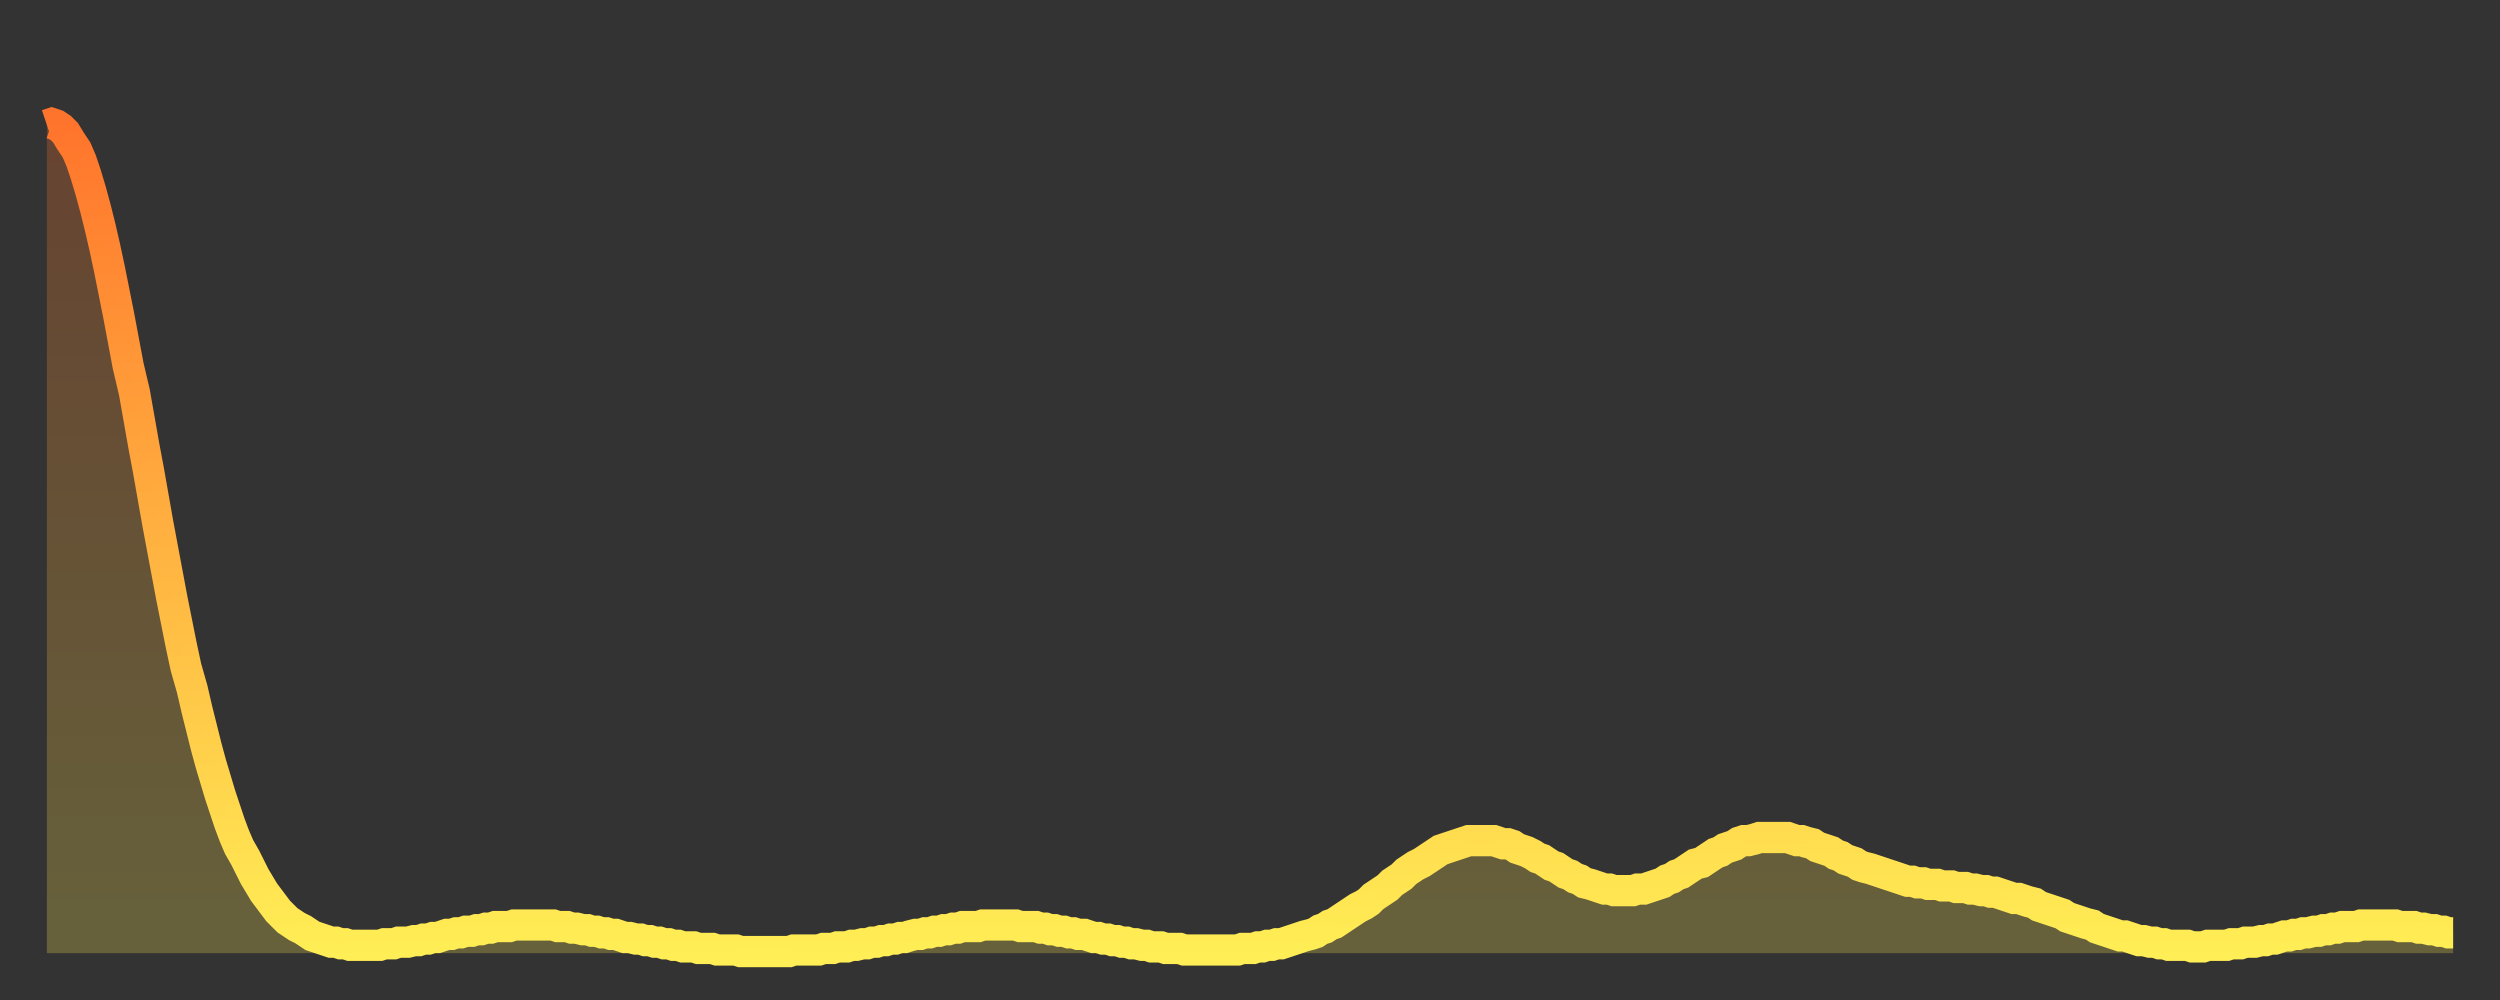<?xml version="1.0" encoding="utf-8" ?>
<svg baseProfile="full" height="64" version="1.1" width="160" xmlns="http://www.w3.org/2000/svg" xmlns:ev="http://www.w3.org/2001/xml-events" xmlns:xlink="http://www.w3.org/1999/xlink"><rect width="100%" height="100%" fill="#333333" stroke="none"/><defs><linearGradient id="id102366" x1="0" x2="0" y1="0" y2="1"><stop offset="0%" stop-color="#ff742c" /><stop offset="50%" stop-color="#ffb140" /><stop offset="100%" stop-color="#ffee55" /></linearGradient></defs><g transform="translate(3,3)"><g><path d="M 0.0 5.0 0.3 4.9 0.6 5.0 0.9 5.2 1.2 5.5 1.5 6.0 1.9 6.6 2.2 7.3 2.5 8.2 2.8 9.2 3.1 10.3 3.4 11.5 3.7 12.8 4.0 14.2 4.3 15.7 4.6 17.2 4.9 18.8 5.2 20.4 5.6 22.1 5.9 23.8 6.2 25.5 6.5 27.1 6.8 28.8 7.1 30.5 7.4 32.1 7.7 33.7 8.0 35.3 8.3 36.8 8.6 38.3 8.9 39.7 9.3 41.1 9.6 42.4 9.9 43.6 10.2 44.8 10.5 45.9 10.8 46.9 11.1 47.9 11.4 48.8 11.7 49.7 12.0 50.5 12.3 51.2 12.7 51.9 13.0 52.5 13.3 53.1 13.6 53.6 13.9 54.1 14.2 54.5 14.5 54.9 14.8 55.3 15.1 55.6 15.4 55.9 15.7 56.1 16.0 56.3 16.4 56.5 16.7 56.7 17.0 56.9 17.3 57.0 17.6 57.1 17.9 57.2 18.2 57.3 18.5 57.3 18.8 57.4 19.1 57.4 19.4 57.5 19.8 57.5 20.1 57.5 20.4 57.5 20.7 57.5 21.0 57.5 21.3 57.5 21.6 57.4 21.9 57.4 22.2 57.4 22.5 57.3 22.8 57.3 23.1 57.3 23.5 57.2 23.8 57.2 24.1 57.1 24.4 57.1 24.7 57.0 25.0 57.0 25.3 56.9 25.6 56.8 25.9 56.8 26.2 56.7 26.5 56.7 26.8 56.6 27.2 56.6 27.5 56.5 27.8 56.5 28.1 56.4 28.4 56.4 28.7 56.3 29.0 56.3 29.3 56.3 29.6 56.3 29.9 56.2 30.2 56.2 30.6 56.2 30.9 56.2 31.2 56.2 31.5 56.2 31.8 56.2 32.1 56.2 32.4 56.2 32.7 56.3 33.0 56.3 33.3 56.3 33.6 56.4 33.9 56.4 34.3 56.5 34.6 56.5 34.9 56.6 35.2 56.6 35.5 56.7 35.8 56.7 36.1 56.8 36.4 56.8 36.7 56.9 37.0 57.0 37.3 57.0 37.7 57.1 38.0 57.1 38.3 57.2 38.6 57.2 38.9 57.3 39.2 57.3 39.5 57.4 39.8 57.4 40.1 57.5 40.4 57.5 40.7 57.6 41.0 57.6 41.4 57.6 41.7 57.7 42.0 57.7 42.3 57.7 42.6 57.7 42.9 57.8 43.2 57.8 43.5 57.8 43.8 57.8 44.1 57.8 44.4 57.9 44.7 57.9 45.1 57.9 45.4 57.9 45.7 57.9 46.0 57.9 46.3 57.9 46.6 57.9 46.9 57.9 47.2 57.9 47.5 57.9 47.8 57.8 48.1 57.8 48.5 57.8 48.8 57.8 49.1 57.8 49.4 57.8 49.7 57.7 50.0 57.7 50.3 57.7 50.6 57.6 50.9 57.6 51.2 57.6 51.5 57.5 51.8 57.5 52.2 57.4 52.5 57.4 52.8 57.3 53.1 57.3 53.4 57.2 53.7 57.2 54.0 57.1 54.3 57.1 54.6 57.0 54.9 57.0 55.2 56.9 55.6 56.8 55.9 56.8 56.2 56.7 56.5 56.7 56.8 56.6 57.1 56.6 57.4 56.5 57.7 56.5 58.0 56.4 58.3 56.4 58.6 56.3 58.9 56.3 59.3 56.3 59.6 56.3 59.9 56.2 60.2 56.2 60.5 56.2 60.8 56.2 61.1 56.2 61.4 56.2 61.7 56.2 62.0 56.2 62.3 56.3 62.6 56.3 63.0 56.3 63.3 56.3 63.6 56.4 63.9 56.4 64.2 56.5 64.5 56.5 64.8 56.6 65.1 56.6 65.4 56.7 65.7 56.7 66.0 56.8 66.4 56.8 66.7 56.9 67.0 57.0 67.3 57.0 67.6 57.1 67.9 57.1 68.2 57.2 68.5 57.2 68.8 57.3 69.1 57.3 69.4 57.4 69.7 57.4 70.1 57.5 70.4 57.5 70.7 57.6 71.0 57.6 71.3 57.6 71.6 57.7 71.9 57.7 72.2 57.7 72.5 57.7 72.8 57.8 73.1 57.8 73.5 57.8 73.8 57.8 74.1 57.8 74.4 57.8 74.7 57.8 75.0 57.8 75.3 57.8 75.6 57.8 75.9 57.8 76.2 57.8 76.5 57.7 76.8 57.7 77.2 57.7 77.5 57.6 77.8 57.6 78.1 57.5 78.4 57.5 78.7 57.4 79.0 57.4 79.3 57.3 79.6 57.2 79.9 57.1 80.2 57.0 80.5 56.9 80.9 56.8 81.2 56.7 81.5 56.5 81.8 56.4 82.1 56.2 82.4 56.1 82.7 55.9 83.0 55.7 83.3 55.5 83.6 55.3 83.9 55.1 84.3 54.9 84.6 54.7 84.9 54.4 85.2 54.2 85.5 54.0 85.8 53.8 86.1 53.5 86.4 53.3 86.7 53.1 87.0 52.8 87.3 52.6 87.6 52.4 88.0 52.2 88.3 52.0 88.6 51.8 88.9 51.6 89.2 51.4 89.5 51.3 89.8 51.2 90.1 51.1 90.4 51.0 90.7 50.9 91.0 50.8 91.4 50.8 91.7 50.8 92.0 50.8 92.3 50.8 92.6 50.8 92.9 50.9 93.2 51.0 93.5 51.0 93.8 51.1 94.1 51.3 94.4 51.4 94.7 51.5 95.1 51.7 95.4 51.9 95.7 52.0 96.0 52.2 96.3 52.4 96.6 52.5 96.9 52.7 97.2 52.9 97.5 53.0 97.8 53.2 98.1 53.3 98.4 53.5 98.8 53.6 99.1 53.7 99.4 53.8 99.7 53.9 100.0 53.9 100.3 54.0 100.6 54.0 100.9 54.0 101.2 54.0 101.5 54.0 101.8 53.9 102.2 53.9 102.5 53.8 102.8 53.7 103.1 53.6 103.4 53.5 103.7 53.3 104.0 53.2 104.3 53.0 104.6 52.9 104.9 52.7 105.2 52.5 105.5 52.3 105.9 52.2 106.2 52.0 106.5 51.8 106.8 51.6 107.1 51.5 107.4 51.3 107.7 51.2 108.0 51.1 108.3 50.9 108.6 50.8 108.9 50.8 109.3 50.7 109.6 50.6 109.9 50.6 110.2 50.6 110.5 50.6 110.8 50.6 111.1 50.6 111.4 50.6 111.7 50.7 112.0 50.8 112.3 50.8 112.6 50.9 113.0 51.0 113.3 51.2 113.6 51.3 113.9 51.4 114.2 51.5 114.5 51.7 114.8 51.8 115.1 52.0 115.4 52.1 115.7 52.2 116.0 52.4 116.3 52.5 116.7 52.6 117.0 52.7 117.3 52.8 117.6 52.9 117.9 53.0 118.2 53.1 118.5 53.2 118.8 53.3 119.1 53.4 119.4 53.4 119.7 53.5 120.1 53.5 120.4 53.6 120.7 53.6 121.0 53.6 121.3 53.7 121.6 53.7 121.9 53.7 122.2 53.8 122.5 53.8 122.8 53.8 123.1 53.9 123.4 53.9 123.8 54.0 124.1 54.0 124.4 54.1 124.7 54.1 125.0 54.2 125.3 54.3 125.6 54.4 125.9 54.5 126.2 54.5 126.5 54.6 126.8 54.7 127.2 54.8 127.5 55.0 127.8 55.1 128.1 55.2 128.4 55.3 128.7 55.4 129.0 55.5 129.3 55.7 129.6 55.8 129.9 55.9 130.2 56.0 130.5 56.1 130.9 56.2 131.2 56.4 131.5 56.5 131.8 56.6 132.1 56.7 132.4 56.8 132.7 56.9 133.0 56.9 133.3 57.0 133.6 57.1 133.9 57.2 134.2 57.2 134.6 57.3 134.9 57.3 135.2 57.4 135.5 57.4 135.8 57.5 136.1 57.5 136.4 57.5 136.7 57.5 137.0 57.5 137.3 57.6 137.6 57.6 138.0 57.6 138.3 57.5 138.6 57.5 138.9 57.5 139.2 57.5 139.5 57.5 139.8 57.4 140.1 57.4 140.4 57.4 140.7 57.3 141.0 57.3 141.3 57.3 141.7 57.2 142.0 57.2 142.3 57.1 142.6 57.1 142.9 57.0 143.2 56.9 143.5 56.9 143.8 56.8 144.1 56.8 144.4 56.7 144.7 56.7 145.1 56.6 145.4 56.6 145.7 56.5 146.0 56.5 146.3 56.4 146.6 56.4 146.9 56.3 147.2 56.3 147.5 56.3 147.8 56.3 148.1 56.2 148.4 56.2 148.8 56.2 149.1 56.2 149.4 56.2 149.7 56.2 150.0 56.2 150.3 56.2 150.6 56.3 150.9 56.3 151.2 56.3 151.5 56.3 151.8 56.4 152.1 56.4 152.5 56.5 152.8 56.5 153.1 56.6 153.4 56.6 153.7 56.7 154.0 56.7" fill="none" id="graph-curve" opacity="1" stroke="url(#id102366)" stroke-width="2" /><path d="M 0 58 L 0.0 5.0 0.3 4.9 0.6 5.0 0.9 5.2 1.2 5.5 1.5 6.0 1.9 6.6 2.2 7.3 2.5 8.2 2.8 9.2 3.1 10.3 3.4 11.5 3.7 12.8 4.0 14.2 4.3 15.7 4.6 17.2 4.9 18.8 5.2 20.4 5.6 22.1 5.9 23.8 6.2 25.5 6.5 27.1 6.8 28.8 7.1 30.5 7.4 32.1 7.7 33.7 8.0 35.3 8.3 36.8 8.6 38.3 8.9 39.7 9.3 41.1 9.6 42.4 9.9 43.6 10.2 44.8 10.5 45.9 10.8 46.9 11.1 47.9 11.4 48.8 11.7 49.7 12.0 50.5 12.3 51.2 12.7 51.9 13.0 52.5 13.3 53.1 13.6 53.6 13.9 54.1 14.2 54.5 14.5 54.9 14.8 55.3 15.1 55.6 15.4 55.9 15.7 56.1 16.0 56.3 16.4 56.5 16.7 56.7 17.0 56.9 17.3 57.0 17.6 57.1 17.9 57.2 18.2 57.3 18.5 57.3 18.8 57.4 19.1 57.4 19.4 57.5 19.8 57.5 20.1 57.5 20.4 57.5 20.7 57.5 21.0 57.5 21.3 57.5 21.6 57.4 21.9 57.4 22.2 57.4 22.5 57.3 22.8 57.3 23.1 57.3 23.5 57.2 23.8 57.2 24.1 57.1 24.4 57.1 24.7 57.0 25.0 57.0 25.3 56.9 25.6 56.8 25.9 56.8 26.2 56.7 26.5 56.7 26.8 56.6 27.2 56.6 27.5 56.5 27.8 56.5 28.1 56.4 28.4 56.4 28.7 56.3 29.0 56.3 29.3 56.3 29.6 56.3 29.9 56.2 30.2 56.2 30.6 56.2 30.9 56.2 31.2 56.2 31.5 56.2 31.8 56.2 32.1 56.2 32.4 56.2 32.7 56.3 33.0 56.3 33.3 56.3 33.6 56.4 33.9 56.4 34.3 56.5 34.6 56.5 34.9 56.6 35.2 56.6 35.5 56.7 35.8 56.7 36.1 56.8 36.4 56.8 36.7 56.9 37.0 57.0 37.3 57.0 37.7 57.1 38.0 57.1 38.3 57.2 38.6 57.2 38.9 57.3 39.2 57.3 39.5 57.4 39.8 57.4 40.1 57.5 40.4 57.5 40.7 57.6 41.0 57.6 41.4 57.6 41.7 57.7 42.0 57.7 42.3 57.7 42.6 57.7 42.9 57.8 43.2 57.8 43.5 57.8 43.8 57.8 44.1 57.8 44.4 57.9 44.7 57.9 45.1 57.9 45.4 57.9 45.7 57.9 46.0 57.9 46.3 57.9 46.6 57.9 46.9 57.9 47.2 57.9 47.5 57.9 47.8 57.8 48.1 57.8 48.5 57.8 48.8 57.8 49.1 57.8 49.4 57.8 49.7 57.7 50.0 57.7 50.3 57.7 50.6 57.6 50.9 57.6 51.2 57.6 51.5 57.5 51.8 57.5 52.2 57.4 52.5 57.4 52.8 57.3 53.1 57.3 53.4 57.2 53.7 57.2 54.0 57.1 54.3 57.1 54.6 57.0 54.9 57.0 55.2 56.9 55.6 56.8 55.9 56.8 56.2 56.7 56.5 56.7 56.8 56.6 57.1 56.6 57.4 56.5 57.7 56.5 58.0 56.4 58.3 56.4 58.6 56.3 58.9 56.3 59.3 56.3 59.6 56.3 59.9 56.2 60.2 56.2 60.5 56.2 60.8 56.2 61.1 56.2 61.4 56.2 61.7 56.2 62.0 56.2 62.3 56.3 62.6 56.3 63.0 56.3 63.3 56.3 63.6 56.4 63.9 56.4 64.2 56.5 64.5 56.5 64.8 56.6 65.1 56.6 65.4 56.7 65.7 56.7 66.0 56.8 66.4 56.8 66.7 56.9 67.0 57.0 67.3 57.0 67.6 57.1 67.9 57.1 68.2 57.2 68.5 57.2 68.8 57.3 69.1 57.3 69.4 57.4 69.7 57.4 70.1 57.5 70.4 57.5 70.7 57.6 71.0 57.6 71.3 57.6 71.6 57.7 71.9 57.7 72.2 57.7 72.5 57.7 72.8 57.8 73.1 57.8 73.5 57.8 73.8 57.8 74.1 57.8 74.4 57.8 74.7 57.8 75.0 57.8 75.3 57.8 75.6 57.8 75.9 57.8 76.2 57.8 76.5 57.7 76.8 57.7 77.2 57.7 77.5 57.6 77.8 57.6 78.1 57.5 78.4 57.5 78.7 57.4 79.0 57.4 79.3 57.3 79.6 57.2 79.9 57.1 80.2 57.0 80.5 56.9 80.9 56.8 81.2 56.7 81.5 56.5 81.8 56.4 82.1 56.2 82.4 56.1 82.7 55.9 83.0 55.7 83.3 55.5 83.6 55.3 83.9 55.1 84.3 54.9 84.6 54.7 84.9 54.4 85.2 54.2 85.5 54.0 85.8 53.8 86.1 53.5 86.4 53.3 86.7 53.1 87.0 52.8 87.3 52.6 87.6 52.4 88.0 52.2 88.3 52.0 88.6 51.8 88.9 51.6 89.2 51.4 89.5 51.3 89.8 51.2 90.1 51.1 90.4 51.0 90.7 50.9 91.0 50.8 91.4 50.8 91.7 50.8 92.0 50.8 92.3 50.8 92.6 50.8 92.9 50.9 93.2 51.0 93.5 51.0 93.8 51.1 94.1 51.3 94.4 51.4 94.7 51.5 95.1 51.7 95.4 51.9 95.7 52.0 96.0 52.2 96.3 52.4 96.6 52.5 96.9 52.7 97.2 52.9 97.5 53.0 97.8 53.2 98.1 53.3 98.4 53.5 98.8 53.6 99.1 53.7 99.4 53.8 99.7 53.9 100.0 53.9 100.3 54.0 100.6 54.0 100.9 54.0 101.2 54.0 101.5 54.0 101.8 53.9 102.2 53.9 102.5 53.8 102.8 53.7 103.1 53.6 103.4 53.5 103.7 53.3 104.0 53.2 104.3 53.0 104.6 52.9 104.9 52.7 105.2 52.5 105.5 52.3 105.9 52.2 106.2 52.0 106.5 51.8 106.8 51.6 107.1 51.5 107.4 51.3 107.7 51.2 108.0 51.1 108.3 50.9 108.6 50.8 108.9 50.8 109.3 50.7 109.6 50.6 109.9 50.6 110.2 50.6 110.5 50.6 110.8 50.6 111.1 50.6 111.4 50.6 111.7 50.7 112.0 50.8 112.3 50.8 112.6 50.9 113.0 51.0 113.3 51.2 113.6 51.3 113.9 51.4 114.2 51.5 114.5 51.7 114.8 51.8 115.1 52.0 115.4 52.1 115.7 52.2 116.0 52.4 116.3 52.5 116.7 52.6 117.0 52.7 117.3 52.8 117.6 52.9 117.9 53.0 118.2 53.1 118.5 53.2 118.8 53.3 119.1 53.4 119.4 53.4 119.7 53.5 120.1 53.5 120.4 53.6 120.7 53.6 121.0 53.6 121.3 53.7 121.6 53.7 121.9 53.7 122.2 53.8 122.5 53.8 122.8 53.8 123.1 53.9 123.4 53.9 123.8 54.0 124.1 54.0 124.4 54.1 124.7 54.1 125.0 54.2 125.3 54.3 125.6 54.4 125.9 54.5 126.2 54.5 126.5 54.6 126.8 54.7 127.2 54.8 127.5 55.0 127.8 55.1 128.1 55.2 128.4 55.3 128.7 55.4 129.0 55.5 129.3 55.7 129.6 55.8 129.9 55.9 130.2 56.0 130.5 56.1 130.9 56.2 131.2 56.4 131.5 56.5 131.8 56.6 132.1 56.7 132.4 56.8 132.7 56.9 133.0 56.9 133.3 57.0 133.6 57.1 133.9 57.2 134.2 57.2 134.6 57.3 134.9 57.3 135.2 57.4 135.5 57.4 135.8 57.5 136.1 57.5 136.4 57.5 136.7 57.5 137.0 57.5 137.3 57.6 137.6 57.6 138.0 57.6 138.3 57.5 138.6 57.5 138.9 57.5 139.2 57.5 139.5 57.5 139.8 57.4 140.1 57.4 140.4 57.4 140.7 57.3 141.0 57.3 141.3 57.3 141.7 57.2 142.0 57.2 142.3 57.1 142.6 57.1 142.9 57.0 143.2 56.9 143.5 56.9 143.8 56.8 144.1 56.8 144.4 56.7 144.7 56.7 145.1 56.6 145.4 56.6 145.7 56.5 146.0 56.5 146.3 56.4 146.6 56.4 146.9 56.3 147.2 56.3 147.5 56.3 147.8 56.3 148.1 56.2 148.4 56.2 148.8 56.2 149.1 56.2 149.4 56.2 149.7 56.2 150.0 56.2 150.3 56.2 150.6 56.3 150.9 56.3 151.2 56.3 151.5 56.3 151.8 56.4 152.1 56.4 152.5 56.5 152.8 56.5 153.1 56.6 153.4 56.6 153.7 56.7 154.0 56.7 154 58" fill="url(#id102366)" fill-opacity=".25" id="graph-shadow" /></g></g></svg>
